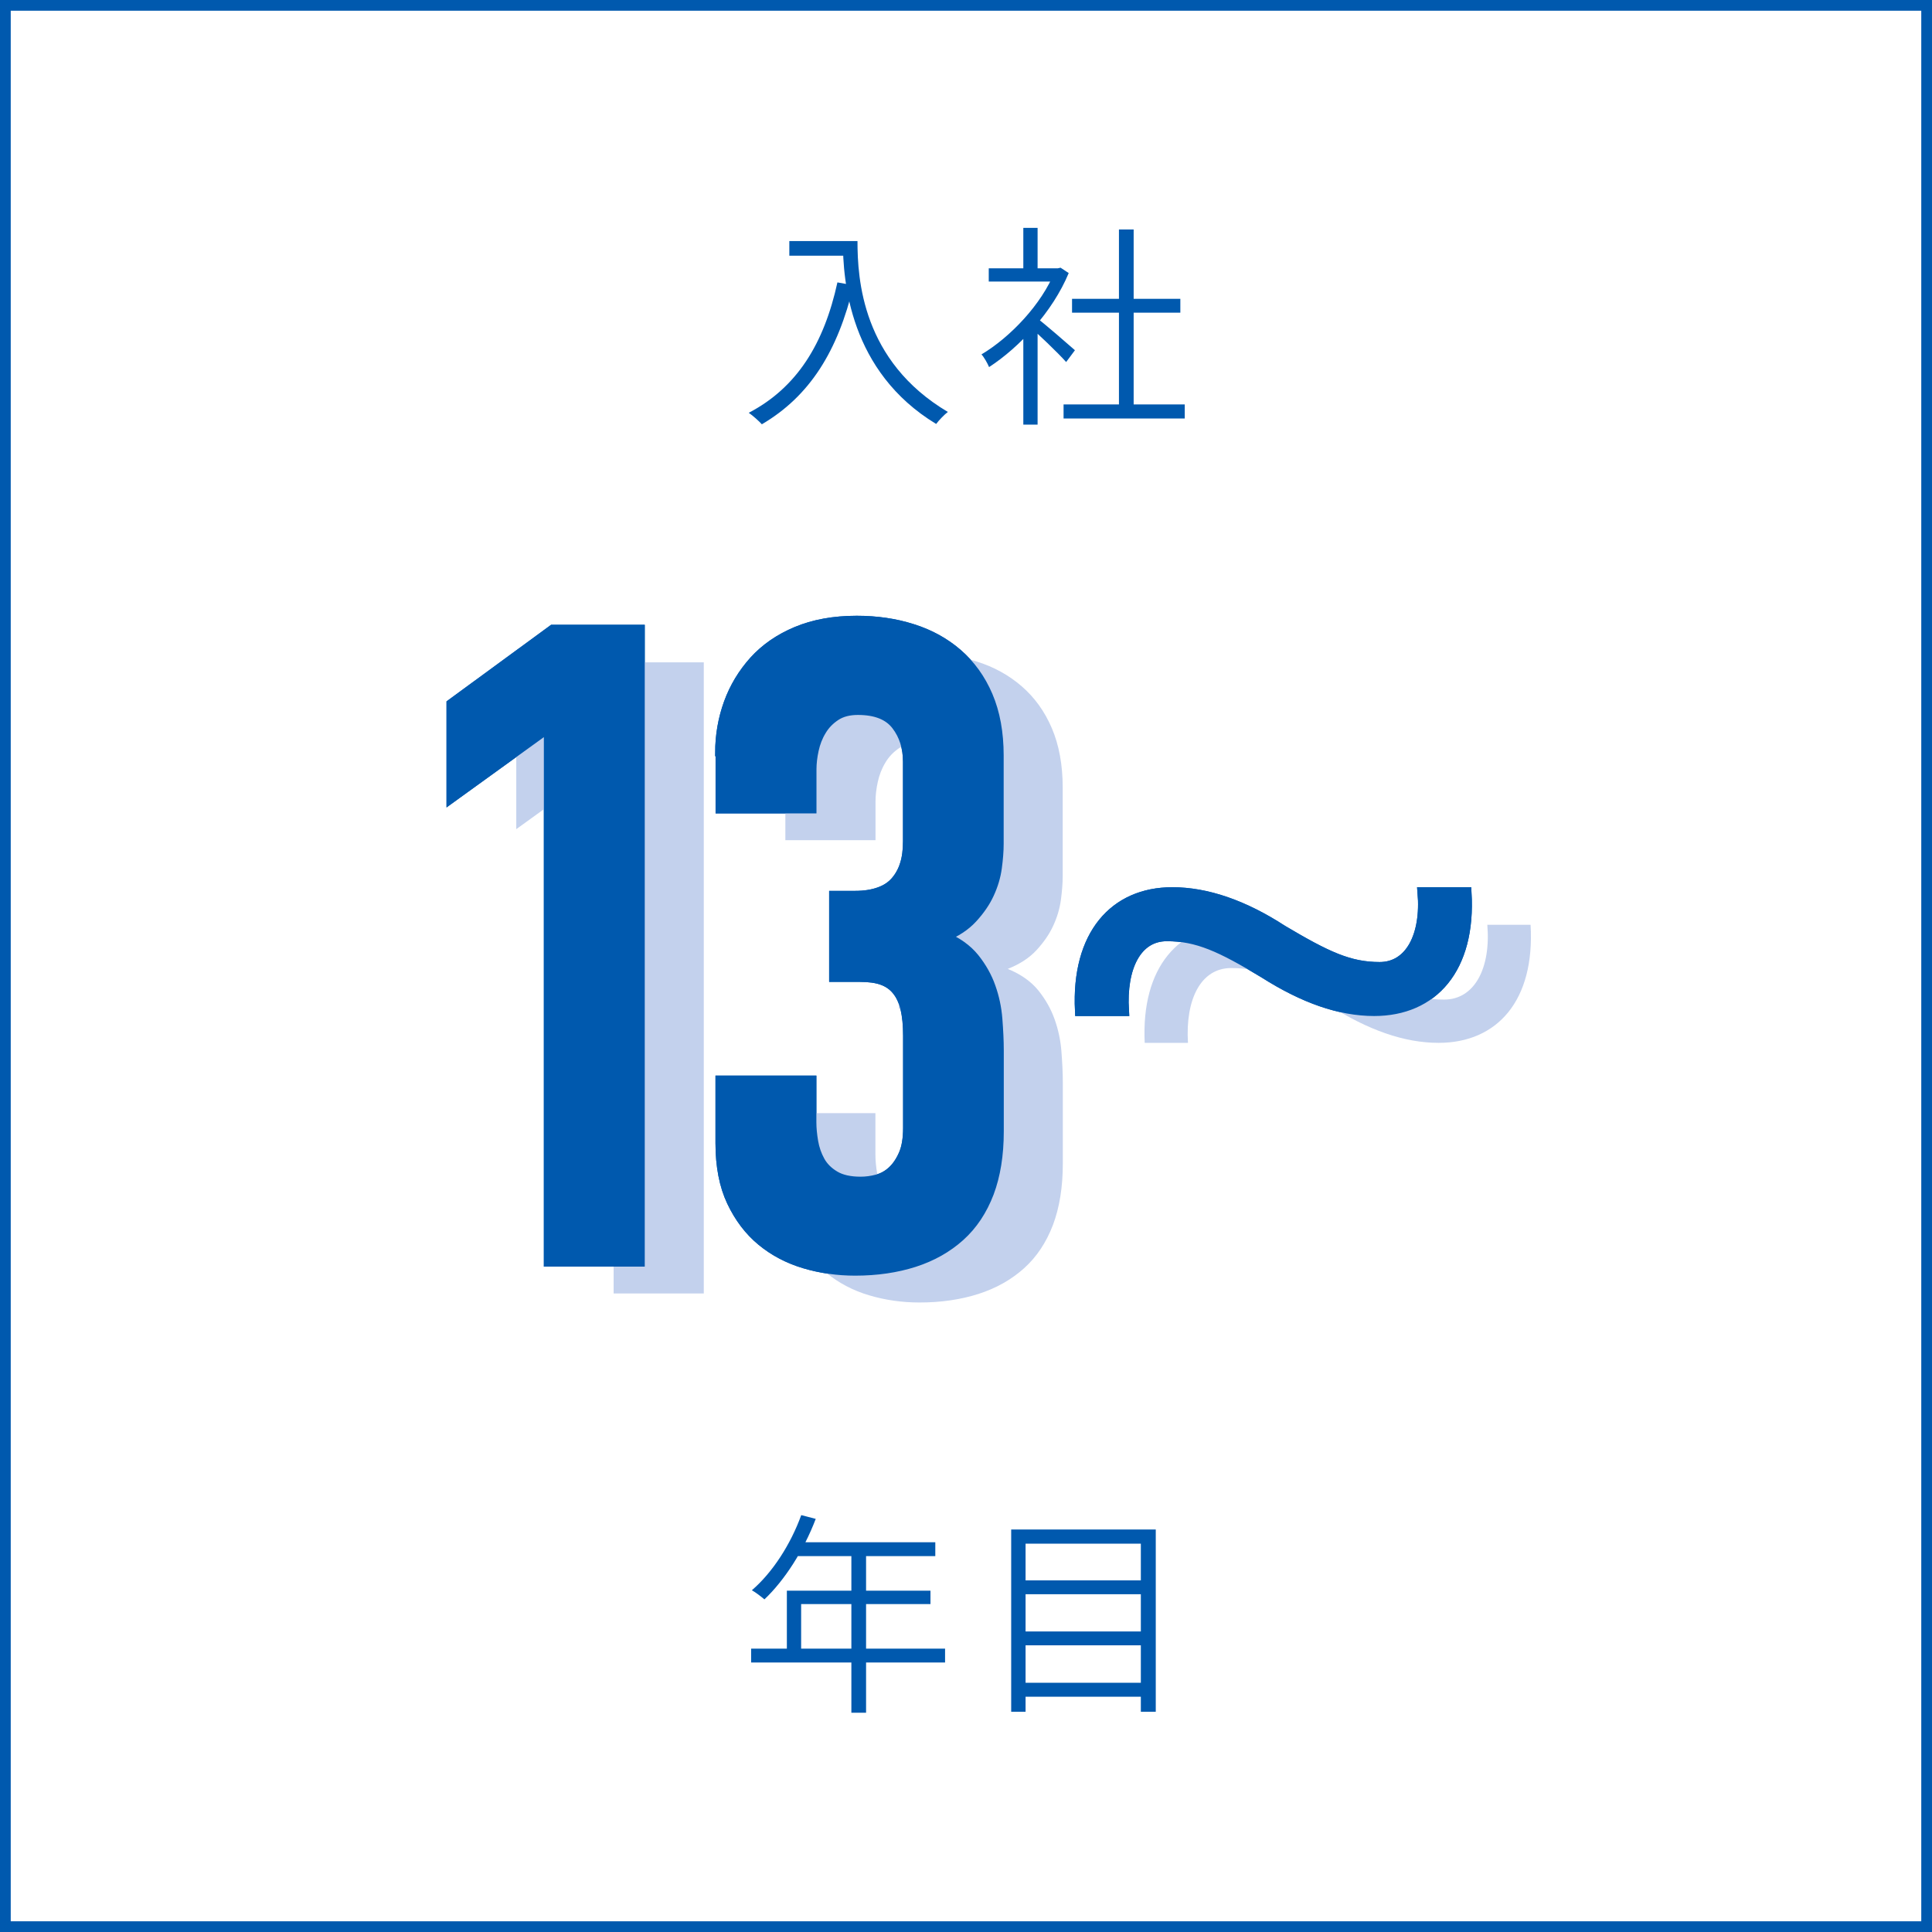 <?xml version="1.0" encoding="UTF-8"?><svg xmlns="http://www.w3.org/2000/svg" viewBox="0 0 180 180"><rect x="0" y="0" width="180" height="180" fill="#333333" stroke="none"/><defs><style>.cls-1{fill:#0059ae;}.cls-2{fill:#c3d1ed;}.cls-3,.cls-4{fill:#fff;}.cls-5{isolation:isolate;}.cls-4{stroke-miterlimit:10;}.cls-4,.cls-6{stroke:#0059ae;}.cls-6{fill:none;}.cls-7{mix-blend-mode:multiply;}</style></defs><g class="cls-5"><g id="_レイヤー_2"><g id="_レイヤー_1-2"><rect class="cls-3" x=".5" y=".5" width="179" height="179"/><path class="cls-1" d="M179,1v178H1V1h178M180,0H0v180h180V0h0Z"/><path class="cls-1" d="M79.52,26.58c-1.45,6.13-4.08,10.33-8.54,12.95-.24-.27-.85-.82-1.22-1.07,4.49-2.35,7.01-6.43,8.26-12.15l1.5.27ZM79.21,22.46v1.36h-5.67v-1.36h5.67ZM79.89,22.46c0,3.53.43,11.18,8.42,15.92-.31.23-.85.79-1.09,1.12-8.07-4.89-8.69-13.33-8.69-17.04h1.36Z"/><path class="cls-1" d="M98.55,25l.26-.06.76.5c-1.51,3.63-4.59,6.92-7.42,8.76-.14-.34-.48-.95-.71-1.18,2.71-1.62,5.61-4.68,6.84-7.74v-.28h.27ZM98.77,25v1.23h-6.65v-1.23h6.65ZM96.67,21.23v4.38h-1.33v-4.38h1.33ZM96.67,29.25v10.31h-1.33v-8.74l1.33-1.58ZM100.15,32.63l-.82,1.1c-.73-.83-2.73-2.74-3.55-3.43l.77-.71c.68.49,3.02,2.53,3.6,3.04ZM110.38,37.68v1.31h-11.29v-1.31h11.29ZM109.97,27.84v1.29h-10.09v-1.29h10.09ZM105.62,21.38v16.93h-1.37v-16.93h1.37Z"/><path class="cls-1" d="M88.05,153.6v1.29h-18.07v-1.29h18.07ZM76,141.51c-1.12,2.95-2.9,5.72-4.78,7.5-.26-.22-.82-.66-1.17-.85,1.93-1.66,3.61-4.27,4.6-7l1.35.35ZM86.69,148.19v1.26h-12.05v4.83h-1.33v-6.08h13.38ZM87.14,143.69v1.29h-13.59l.65-1.29h12.94ZM80.69,144.36v15.21h-1.37v-15.21h1.37Z"/><path class="cls-1" d="M107.68,142.5v16.98h-1.39v-15.66h-10.74v15.66h-1.34v-16.98h13.46ZM106.83,147.24v1.29h-11.7v-1.29h11.7ZM106.83,152v1.29h-11.7v-1.29h11.7ZM106.83,156.78v1.3h-11.7v-1.3h11.7Z"/><path class="cls-4" d="M51.17,67.7l-9.07,6.55v-8.65l9.41-6.89h8.06v58.8h-8.4v-49.81Z"/><path class="cls-4" d="M67.13,70.14c0-1.62.27-3.16.8-4.62.53-1.46,1.32-2.76,2.35-3.91,1.04-1.15,2.35-2.06,3.95-2.73,1.6-.67,3.46-1.01,5.59-1.01,1.85,0,3.57.25,5.17.76,1.6.5,3,1.27,4.2,2.31,1.2,1.04,2.14,2.34,2.81,3.91.67,1.57,1.01,3.42,1.01,5.54v8.23c0,.67-.06,1.41-.17,2.23-.11.81-.35,1.61-.71,2.39-.36.79-.88,1.54-1.55,2.27-.67.73-1.57,1.32-2.69,1.76,1.23.5,2.18,1.18,2.86,2.02.67.84,1.18,1.74,1.51,2.69.34.95.55,1.95.63,2.98s.13,2,.13,2.9v7.56c0,2.18-.31,4.09-.92,5.71-.62,1.62-1.51,2.97-2.69,4.03-1.18,1.06-2.59,1.86-4.24,2.39-1.65.53-3.49.8-5.5.8-1.62,0-3.19-.22-4.7-.67s-2.84-1.15-3.99-2.1c-1.15-.95-2.07-2.17-2.77-3.65-.7-1.48-1.05-3.29-1.05-5.42v-5.8h8.4v3.86c0,.56.06,1.16.17,1.81.11.64.32,1.25.63,1.81.31.56.77,1.02,1.39,1.39.62.37,1.43.55,2.44.55.5,0,1.02-.07,1.55-.21.53-.14,1.01-.41,1.43-.8.42-.39.77-.91,1.05-1.55.28-.64.42-1.47.42-2.48v-8.57c0-1.01-.08-1.86-.25-2.56-.17-.7-.43-1.27-.8-1.72-.36-.45-.83-.77-1.39-.97-.56-.2-1.26-.29-2.1-.29h-2.35v-7.48h1.93c.84,0,1.58-.11,2.23-.34.64-.22,1.16-.56,1.55-1.01.39-.45.69-.98.88-1.6.2-.62.29-1.34.29-2.18v-7.39c0-1.34-.36-2.49-1.09-3.44-.73-.95-1.93-1.43-3.61-1.43-.84,0-1.54.18-2.1.55-.56.37-1.01.83-1.34,1.39-.34.56-.57,1.16-.71,1.81-.14.64-.21,1.25-.21,1.81v3.61h-8.4v-5.12Z"/><path class="cls-4" d="M136.6,83.16c.42,7.06-3.11,11-8.57,11-3.19,0-6.55-1.18-10.25-3.53-4.03-2.44-6.22-3.44-9.07-3.44s-4.28,2.94-4.03,6.97h-4.03c-.34-7.06,3.19-11,8.57-11,3.19,0,6.64,1.18,10.25,3.53,4.12,2.44,6.22,3.44,9.07,3.44s4.37-2.94,4.03-6.97h4.03Z"/><g class="cls-7"><path class="cls-2" d="M57.17,70.7l-9.07,6.55v-8.65l9.41-6.89h8.06v58.8h-8.4v-49.81Z"/><path class="cls-2" d="M73.13,73.14c0-1.62.27-3.16.8-4.62.53-1.46,1.32-2.76,2.35-3.91,1.04-1.15,2.35-2.06,3.95-2.73,1.6-.67,3.46-1.01,5.59-1.01,1.85,0,3.57.25,5.17.76,1.6.5,3,1.27,4.2,2.31,1.2,1.04,2.14,2.34,2.81,3.91.67,1.57,1.01,3.42,1.01,5.54v8.23c0,.67-.06,1.41-.17,2.23-.11.81-.35,1.61-.71,2.39-.36.79-.88,1.54-1.55,2.27-.67.73-1.57,1.32-2.69,1.76,1.23.5,2.18,1.18,2.86,2.02.67.84,1.18,1.74,1.51,2.69.34.95.55,1.95.63,2.98s.13,2,.13,2.9v7.56c0,2.18-.31,4.09-.92,5.71-.62,1.62-1.51,2.97-2.69,4.03-1.18,1.06-2.59,1.86-4.24,2.39-1.65.53-3.49.8-5.5.8-1.62,0-3.19-.22-4.7-.67s-2.84-1.15-3.99-2.1c-1.15-.95-2.07-2.17-2.77-3.65-.7-1.48-1.05-3.29-1.05-5.42v-5.8h8.4v3.86c0,.56.06,1.16.17,1.81.11.64.32,1.25.63,1.81.31.56.77,1.02,1.39,1.39.62.37,1.43.55,2.44.55.5,0,1.02-.07,1.55-.21.53-.14,1.01-.41,1.43-.8.42-.39.77-.91,1.05-1.55.28-.64.42-1.47.42-2.48v-8.57c0-1.01-.08-1.86-.25-2.56-.17-.7-.43-1.27-.8-1.72-.36-.45-.83-.77-1.39-.97-.56-.2-1.26-.29-2.1-.29h-2.35v-7.48h1.93c.84,0,1.58-.11,2.23-.34.64-.22,1.16-.56,1.55-1.01.39-.45.69-.98.88-1.6.2-.62.29-1.34.29-2.18v-7.39c0-1.34-.36-2.49-1.09-3.44-.73-.95-1.93-1.43-3.61-1.43-.84,0-1.54.18-2.1.55-.56.37-1.01.83-1.34,1.39-.34.56-.57,1.16-.71,1.81-.14.64-.21,1.25-.21,1.81v3.61h-8.4v-5.12Z"/><path class="cls-2" d="M142.6,86.16c.42,7.06-3.11,11-8.57,11-3.19,0-6.55-1.18-10.25-3.53-4.03-2.44-6.22-3.44-9.07-3.44s-4.28,2.94-4.03,6.97h-4.03c-.34-7.06,3.19-11,8.57-11,3.19,0,6.64,1.18,10.25,3.53,4.12,2.44,6.22,3.44,9.07,3.44s4.37-2.94,4.03-6.97h4.03Z"/></g><path class="cls-1" d="M51.17,67.7l-9.07,6.55v-8.65l9.41-6.89h8.06v58.8h-8.4v-49.81Z"/><path class="cls-1" d="M67.13,70.14c0-1.62.27-3.16.8-4.62.53-1.46,1.32-2.76,2.35-3.91,1.04-1.15,2.35-2.06,3.95-2.73,1.6-.67,3.46-1.01,5.59-1.01,1.85,0,3.57.25,5.17.76,1.6.5,3,1.27,4.2,2.31,1.2,1.04,2.14,2.34,2.81,3.91.67,1.57,1.01,3.42,1.01,5.54v8.23c0,.67-.06,1.41-.17,2.23-.11.81-.35,1.61-.71,2.39-.36.79-.88,1.54-1.55,2.27-.67.73-1.57,1.32-2.69,1.76,1.23.5,2.18,1.18,2.86,2.02.67.84,1.18,1.74,1.51,2.69.34.95.55,1.95.63,2.98s.13,2,.13,2.9v7.56c0,2.18-.31,4.09-.92,5.71-.62,1.62-1.51,2.97-2.69,4.03-1.18,1.06-2.59,1.86-4.24,2.39-1.65.53-3.49.8-5.5.8-1.62,0-3.19-.22-4.7-.67s-2.84-1.15-3.99-2.1c-1.15-.95-2.07-2.17-2.77-3.65-.7-1.48-1.05-3.29-1.05-5.42v-5.8h8.4v3.86c0,.56.06,1.16.17,1.81.11.64.32,1.25.63,1.81.31.56.77,1.02,1.39,1.39.62.37,1.43.55,2.44.55.5,0,1.02-.07,1.55-.21.53-.14,1.01-.41,1.43-.8.42-.39.77-.91,1.05-1.55.28-.64.42-1.47.42-2.48v-8.57c0-1.01-.08-1.86-.25-2.56-.17-.7-.43-1.27-.8-1.72-.36-.45-.83-.77-1.39-.97-.56-.2-1.26-.29-2.1-.29h-2.35v-7.48h1.93c.84,0,1.58-.11,2.23-.34.64-.22,1.16-.56,1.55-1.01.39-.45.69-.98.88-1.6.2-.62.29-1.34.29-2.18v-7.39c0-1.34-.36-2.49-1.09-3.44-.73-.95-1.93-1.43-3.61-1.43-.84,0-1.54.18-2.1.55-.56.37-1.01.83-1.34,1.39-.34.56-.57,1.16-.71,1.81-.14.64-.21,1.25-.21,1.81v3.61h-8.4v-5.12Z"/><path class="cls-1" d="M136.6,83.16c.42,7.06-3.11,11-8.57,11-3.19,0-6.55-1.18-10.25-3.53-4.03-2.44-6.22-3.44-9.07-3.44s-4.28,2.94-4.03,6.97h-4.03c-.34-7.06,3.19-11,8.57-11,3.19,0,6.64,1.18,10.25,3.53,4.12,2.44,6.22,3.44,9.07,3.44s4.37-2.94,4.03-6.97h4.03Z"/><path class="cls-6" d="M51.17,67.7l-9.07,6.55v-8.65l9.41-6.89h8.06v58.8h-8.4v-49.81Z"/><path class="cls-6" d="M67.13,70.14c0-1.62.27-3.16.8-4.62.53-1.46,1.32-2.76,2.35-3.91,1.04-1.15,2.35-2.06,3.95-2.73,1.6-.67,3.46-1.01,5.59-1.01,1.85,0,3.57.25,5.17.76,1.6.5,3,1.27,4.2,2.31,1.2,1.04,2.14,2.34,2.81,3.91.67,1.57,1.01,3.42,1.01,5.54v8.23c0,.67-.06,1.41-.17,2.23-.11.81-.35,1.61-.71,2.39-.36.79-.88,1.54-1.55,2.27-.67.73-1.57,1.32-2.69,1.76,1.23.5,2.18,1.18,2.86,2.02.67.84,1.18,1.74,1.51,2.69.34.95.55,1.95.63,2.98s.13,2,.13,2.9v7.56c0,2.18-.31,4.09-.92,5.71-.62,1.62-1.51,2.97-2.69,4.03-1.18,1.06-2.59,1.86-4.24,2.39-1.65.53-3.49.8-5.5.8-1.62,0-3.19-.22-4.7-.67s-2.84-1.15-3.99-2.1c-1.15-.95-2.07-2.17-2.77-3.65-.7-1.48-1.05-3.29-1.05-5.42v-5.8h8.4v3.86c0,.56.06,1.16.17,1.81.11.64.32,1.25.63,1.81.31.56.77,1.02,1.39,1.39.62.37,1.43.55,2.44.55.5,0,1.02-.07,1.55-.21.53-.14,1.01-.41,1.43-.8.42-.39.77-.91,1.05-1.55.28-.64.42-1.47.42-2.48v-8.57c0-1.01-.08-1.86-.25-2.56-.17-.7-.43-1.27-.8-1.72-.36-.45-.83-.77-1.39-.97-.56-.2-1.26-.29-2.1-.29h-2.35v-7.48h1.93c.84,0,1.58-.11,2.23-.34.64-.22,1.16-.56,1.55-1.01.39-.45.69-.98.88-1.6.2-.62.29-1.34.29-2.18v-7.39c0-1.34-.36-2.49-1.09-3.44-.73-.95-1.93-1.43-3.61-1.43-.84,0-1.54.18-2.1.55-.56.37-1.01.83-1.34,1.39-.34.56-.57,1.16-.71,1.81-.14.64-.21,1.25-.21,1.81v3.61h-8.4v-5.12Z"/><path class="cls-6" d="M136.6,83.16c.42,7.06-3.11,11-8.57,11-3.19,0-6.55-1.18-10.25-3.53-4.03-2.44-6.22-3.44-9.07-3.44s-4.28,2.94-4.03,6.97h-4.03c-.34-7.06,3.19-11,8.57-11,3.19,0,6.64,1.18,10.25,3.53,4.12,2.44,6.22,3.44,9.07,3.44s4.37-2.94,4.03-6.97h4.03Z"/></g></g></g></svg>